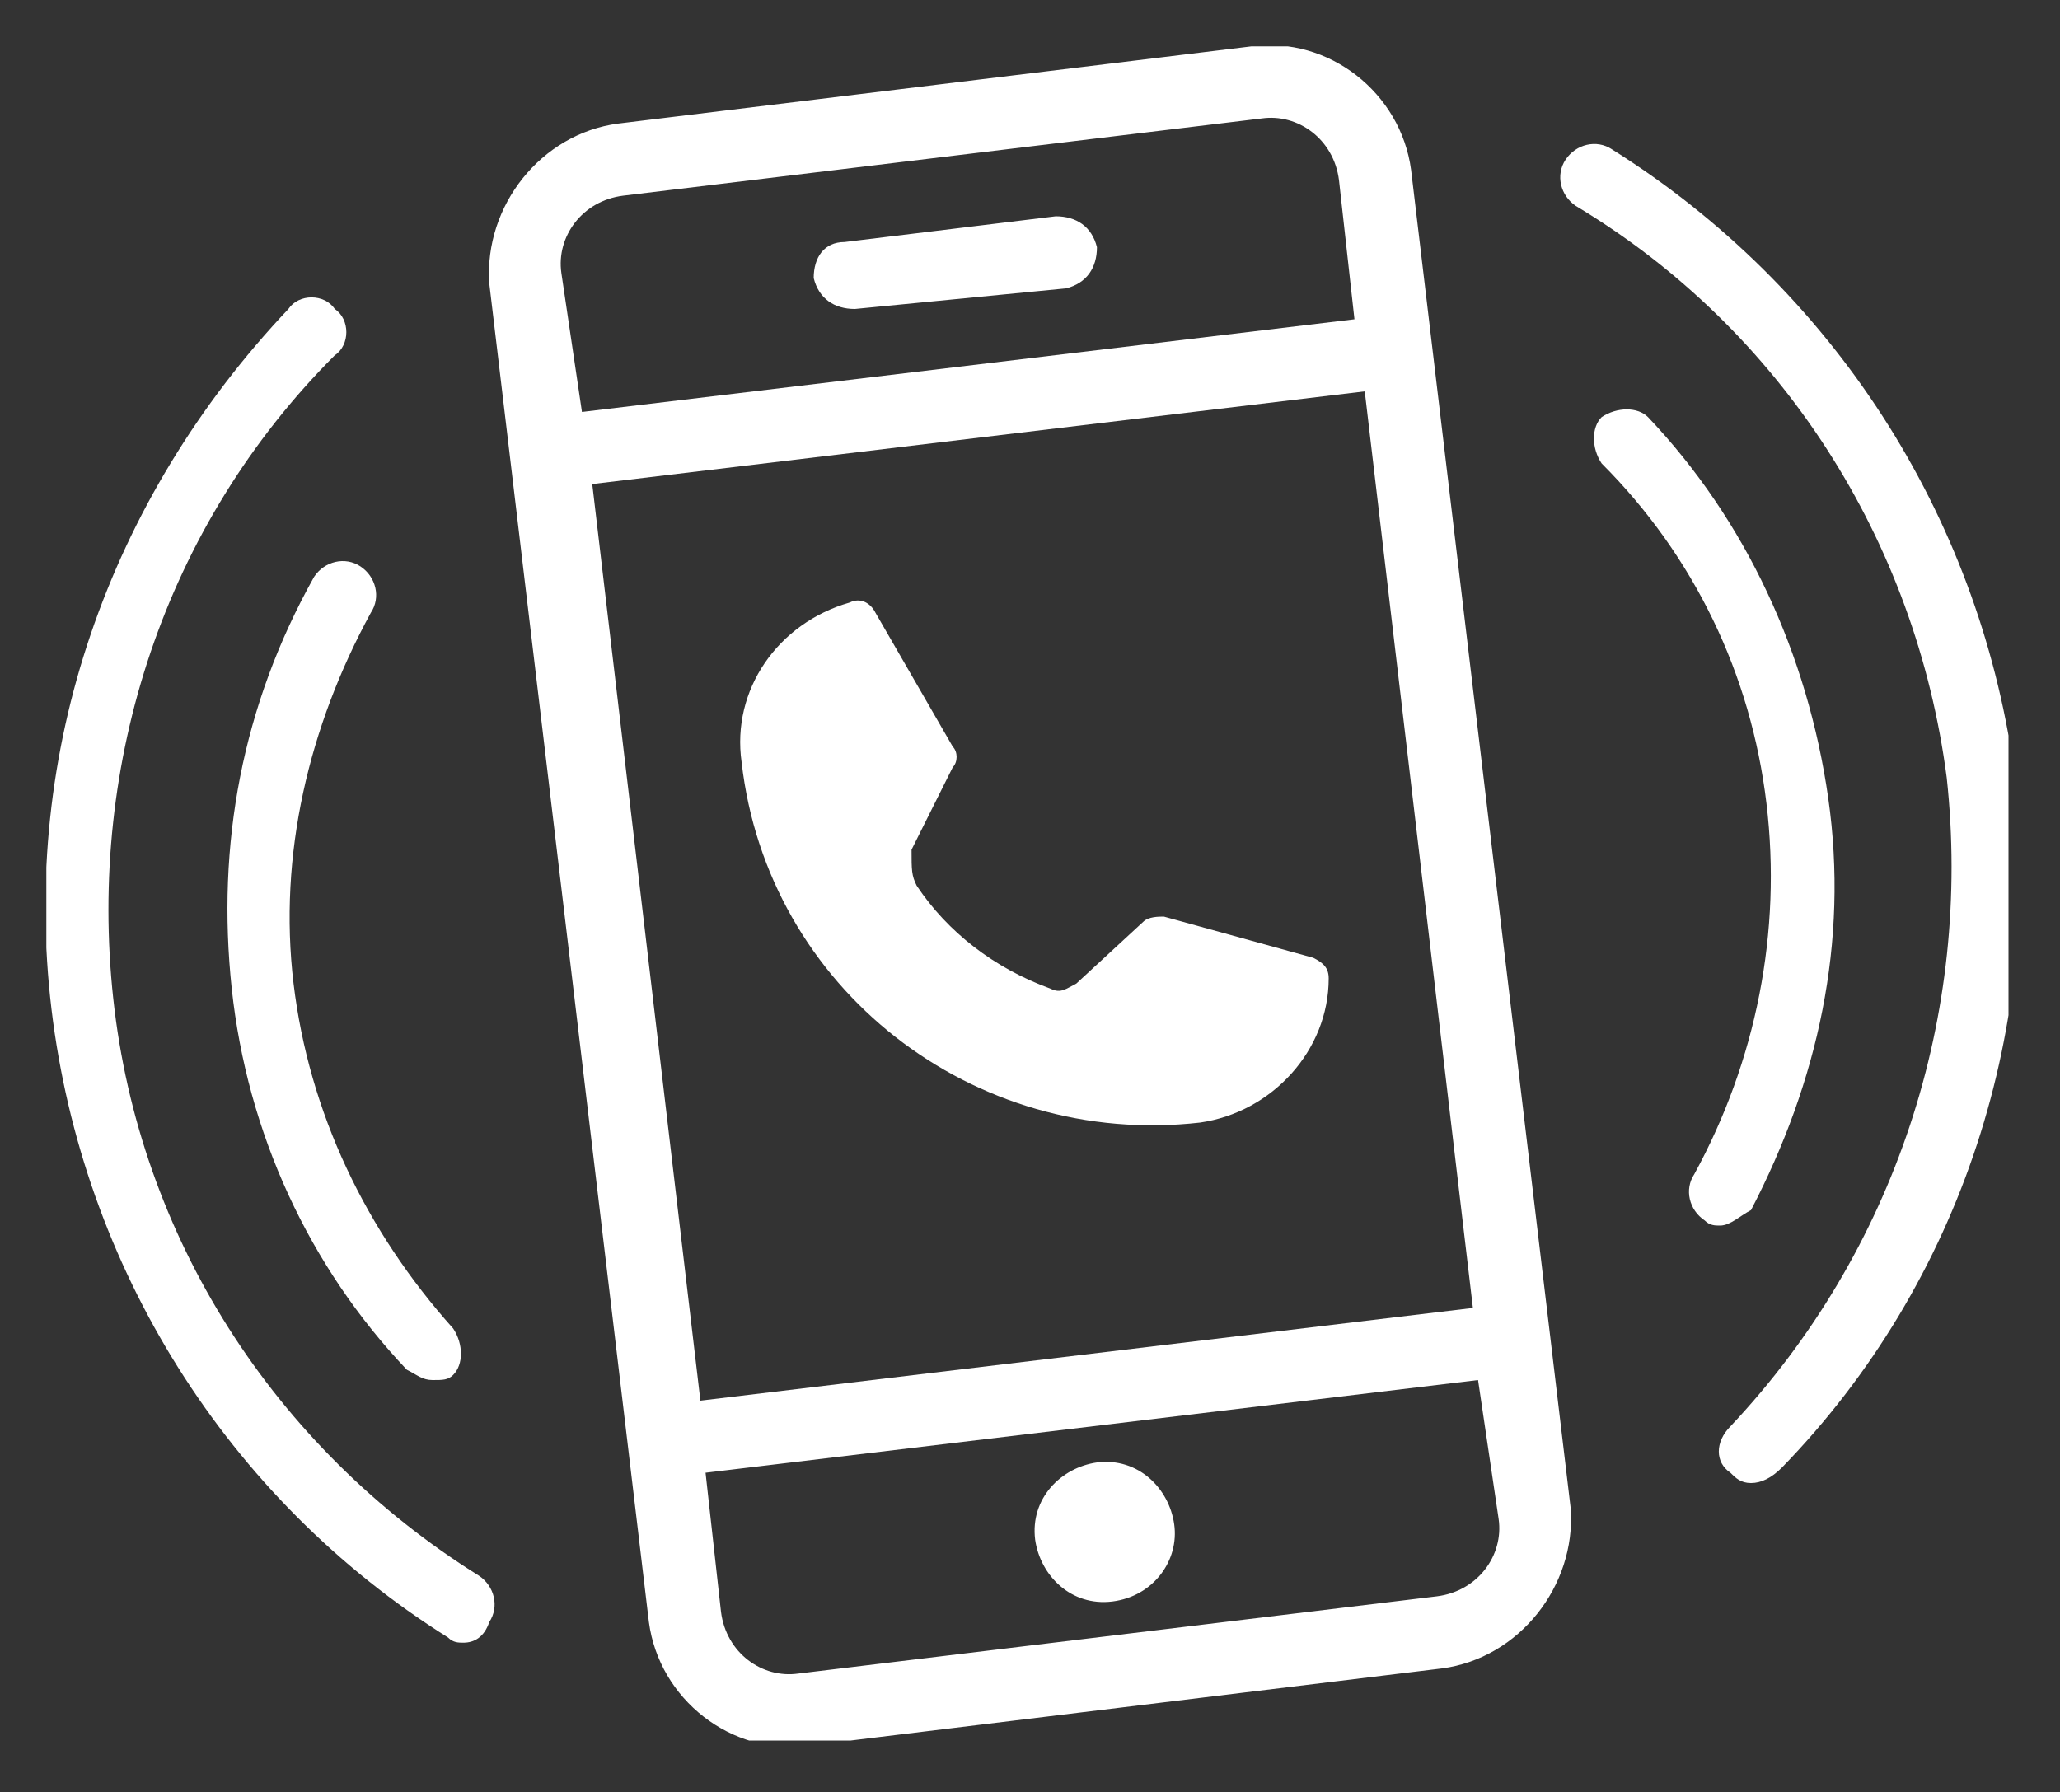 <?xml version="1.0" encoding="utf-8"?>
<!-- Generator: Adobe Illustrator 28.3.0, SVG Export Plug-In . SVG Version: 6.00 Build 0)  -->
<svg version="1.1" id="Ebene_1" xmlns="http://www.w3.org/2000/svg" xmlns:xlink="http://www.w3.org/1999/xlink" x="0px" y="0px"
	 viewBox="0 0 40 34.8" style="enable-background:new 0 0 40 34.8;" xml:space="preserve">
<rect x="0" y="0" width="40" height="34.8" fill="#333333" stroke="none"/>
<style type="text/css">
	.st0{clip-path:url(#SVGID_00000180351678252024397530000007886998748202964156_);fill:#FFFFFF;}
</style>
<g>
	<defs>
		<rect id="SVGID_1_" x="0.9" y="0.9" width="38.1" height="32.9"/>
	</defs>
	<clipPath id="SVGID_00000173873314934249454140000008332559424097190536_">
		<use xlink:href="#SVGID_1_"  style="overflow:visible;"/>
	</clipPath>
	<path style="clip-path:url(#SVGID_00000173873314934249454140000008332559424097190536_);fill:#FFFFFF;" d="M16.4,4.7l4.1-0.5
		c0.4,0,0.7,0.2,0.8,0.6c0,0.4-0.2,0.7-0.6,0.8L16.6,6c-0.4,0-0.7-0.2-0.8-0.6C15.8,5,16,4.7,16.4,4.7 M21.6,31.1
		c-0.8,0.1-1.4-0.5-1.5-1.2c-0.1-0.8,0.5-1.4,1.2-1.5c0.8-0.1,1.4,0.5,1.5,1.2C22.9,30.3,22.4,31,21.6,31.1 M28.7,26.8l-15,1.8
		l0.3,2.7c0.1,0.8,0.8,1.3,1.5,1.2L27.9,31c0.8-0.1,1.3-0.8,1.2-1.5L28.7,26.8z M26.5,7.6l-15,1.8l2.1,17.8l15-1.8L26.5,7.6z
		 M26,3.5c-0.1-0.8-0.8-1.3-1.5-1.2L12.1,3.8c-0.8,0.1-1.3,0.8-1.2,1.5L11.3,8l15-1.8L26,3.5z M28,32.4l-12.3,1.5
		c-1.5,0.2-2.9-0.9-3.1-2.4l-3.1-26C9.4,4,10.5,2.6,12,2.4l12.3-1.5c1.5-0.2,2.9,0.9,3.1,2.4l3.1,26C30.6,30.8,29.5,32.2,28,32.4"/>
	<path style="clip-path:url(#SVGID_00000173873314934249454140000008332559424097190536_);fill:#FFFFFF;" d="M9,31.9
		c-0.1,0-0.2,0-0.3-0.1C4.4,29.1,1.6,24.6,1,19.6c-0.6-5,1.1-9.9,4.6-13.6c0.2-0.3,0.7-0.3,0.9,0c0.3,0.2,0.3,0.7,0,0.9
		c-3.3,3.3-4.8,7.9-4.3,12.5c0.5,4.6,3.1,8.7,7.1,11.2c0.3,0.2,0.4,0.6,0.2,0.9C9.4,31.8,9.2,31.9,9,31.9z"/>
	<path style="clip-path:url(#SVGID_00000173873314934249454140000008332559424097190536_);fill:#FFFFFF;" d="M34,28.8
		c-0.2,0-0.3-0.1-0.4-0.2c-0.3-0.2-0.3-0.6,0-0.9c3.2-3.4,4.7-8,4.2-12.6c-0.6-4.6-3.2-8.7-7.2-11.1c-0.3-0.2-0.4-0.6-0.2-0.9
		c0.2-0.3,0.6-0.4,0.9-0.2c4.3,2.7,7.1,7.1,7.8,12c0.6,5-1,10-4.5,13.6C34.4,28.7,34.2,28.8,34,28.8z"/>
	<path style="clip-path:url(#SVGID_00000173873314934249454140000008332559424097190536_);fill:#FFFFFF;" d="M8.4,26.8
		c-0.2,0-0.3-0.1-0.5-0.2C6,24.6,4.8,22,4.5,19.2c-0.3-2.8,0.2-5.5,1.6-8C6.3,10.9,6.7,10.8,7,11c0.3,0.2,0.4,0.6,0.2,0.9
		c-1.2,2.2-1.8,4.7-1.5,7.2c0.3,2.5,1.4,4.8,3.1,6.7c0.2,0.3,0.2,0.7,0,0.9C8.7,26.8,8.6,26.8,8.4,26.8z"/>
	<path style="clip-path:url(#SVGID_00000173873314934249454140000008332559424097190536_);fill:#FFFFFF;" d="M33.4,23.8
		c-0.1,0-0.2,0-0.3-0.1c-0.3-0.2-0.4-0.6-0.2-0.9c1.2-2.2,1.7-4.7,1.4-7.2c-0.3-2.5-1.4-4.8-3.2-6.6c-0.2-0.3-0.2-0.7,0-0.9
		c0.3-0.2,0.7-0.2,0.9,0c1.9,2,3.1,4.6,3.5,7.4c0.4,2.8-0.2,5.5-1.5,8C33.8,23.6,33.6,23.8,33.4,23.8z"/>
	<path style="clip-path:url(#SVGID_00000173873314934249454140000008332559424097190536_);fill:#FFFFFF;" d="M17.8,17.2
		c0.6,0.9,1.5,1.6,2.6,2c0.2,0.1,0.3,0,0.5-0.1l1.3-1.2c0.1-0.1,0.3-0.1,0.4-0.1l2.9,0.8c0.2,0.1,0.3,0.2,0.3,0.4
		c0,1.4-1.1,2.6-2.5,2.8c-4.4,0.5-8.4-2.6-8.9-7c-0.2-1.4,0.7-2.7,2.1-3.1c0.2-0.1,0.4,0,0.5,0.2l1.5,2.6c0.1,0.1,0.1,0.3,0,0.4
		l-0.8,1.6C17.7,16.9,17.7,17,17.8,17.2"/>
</g>
</svg>
